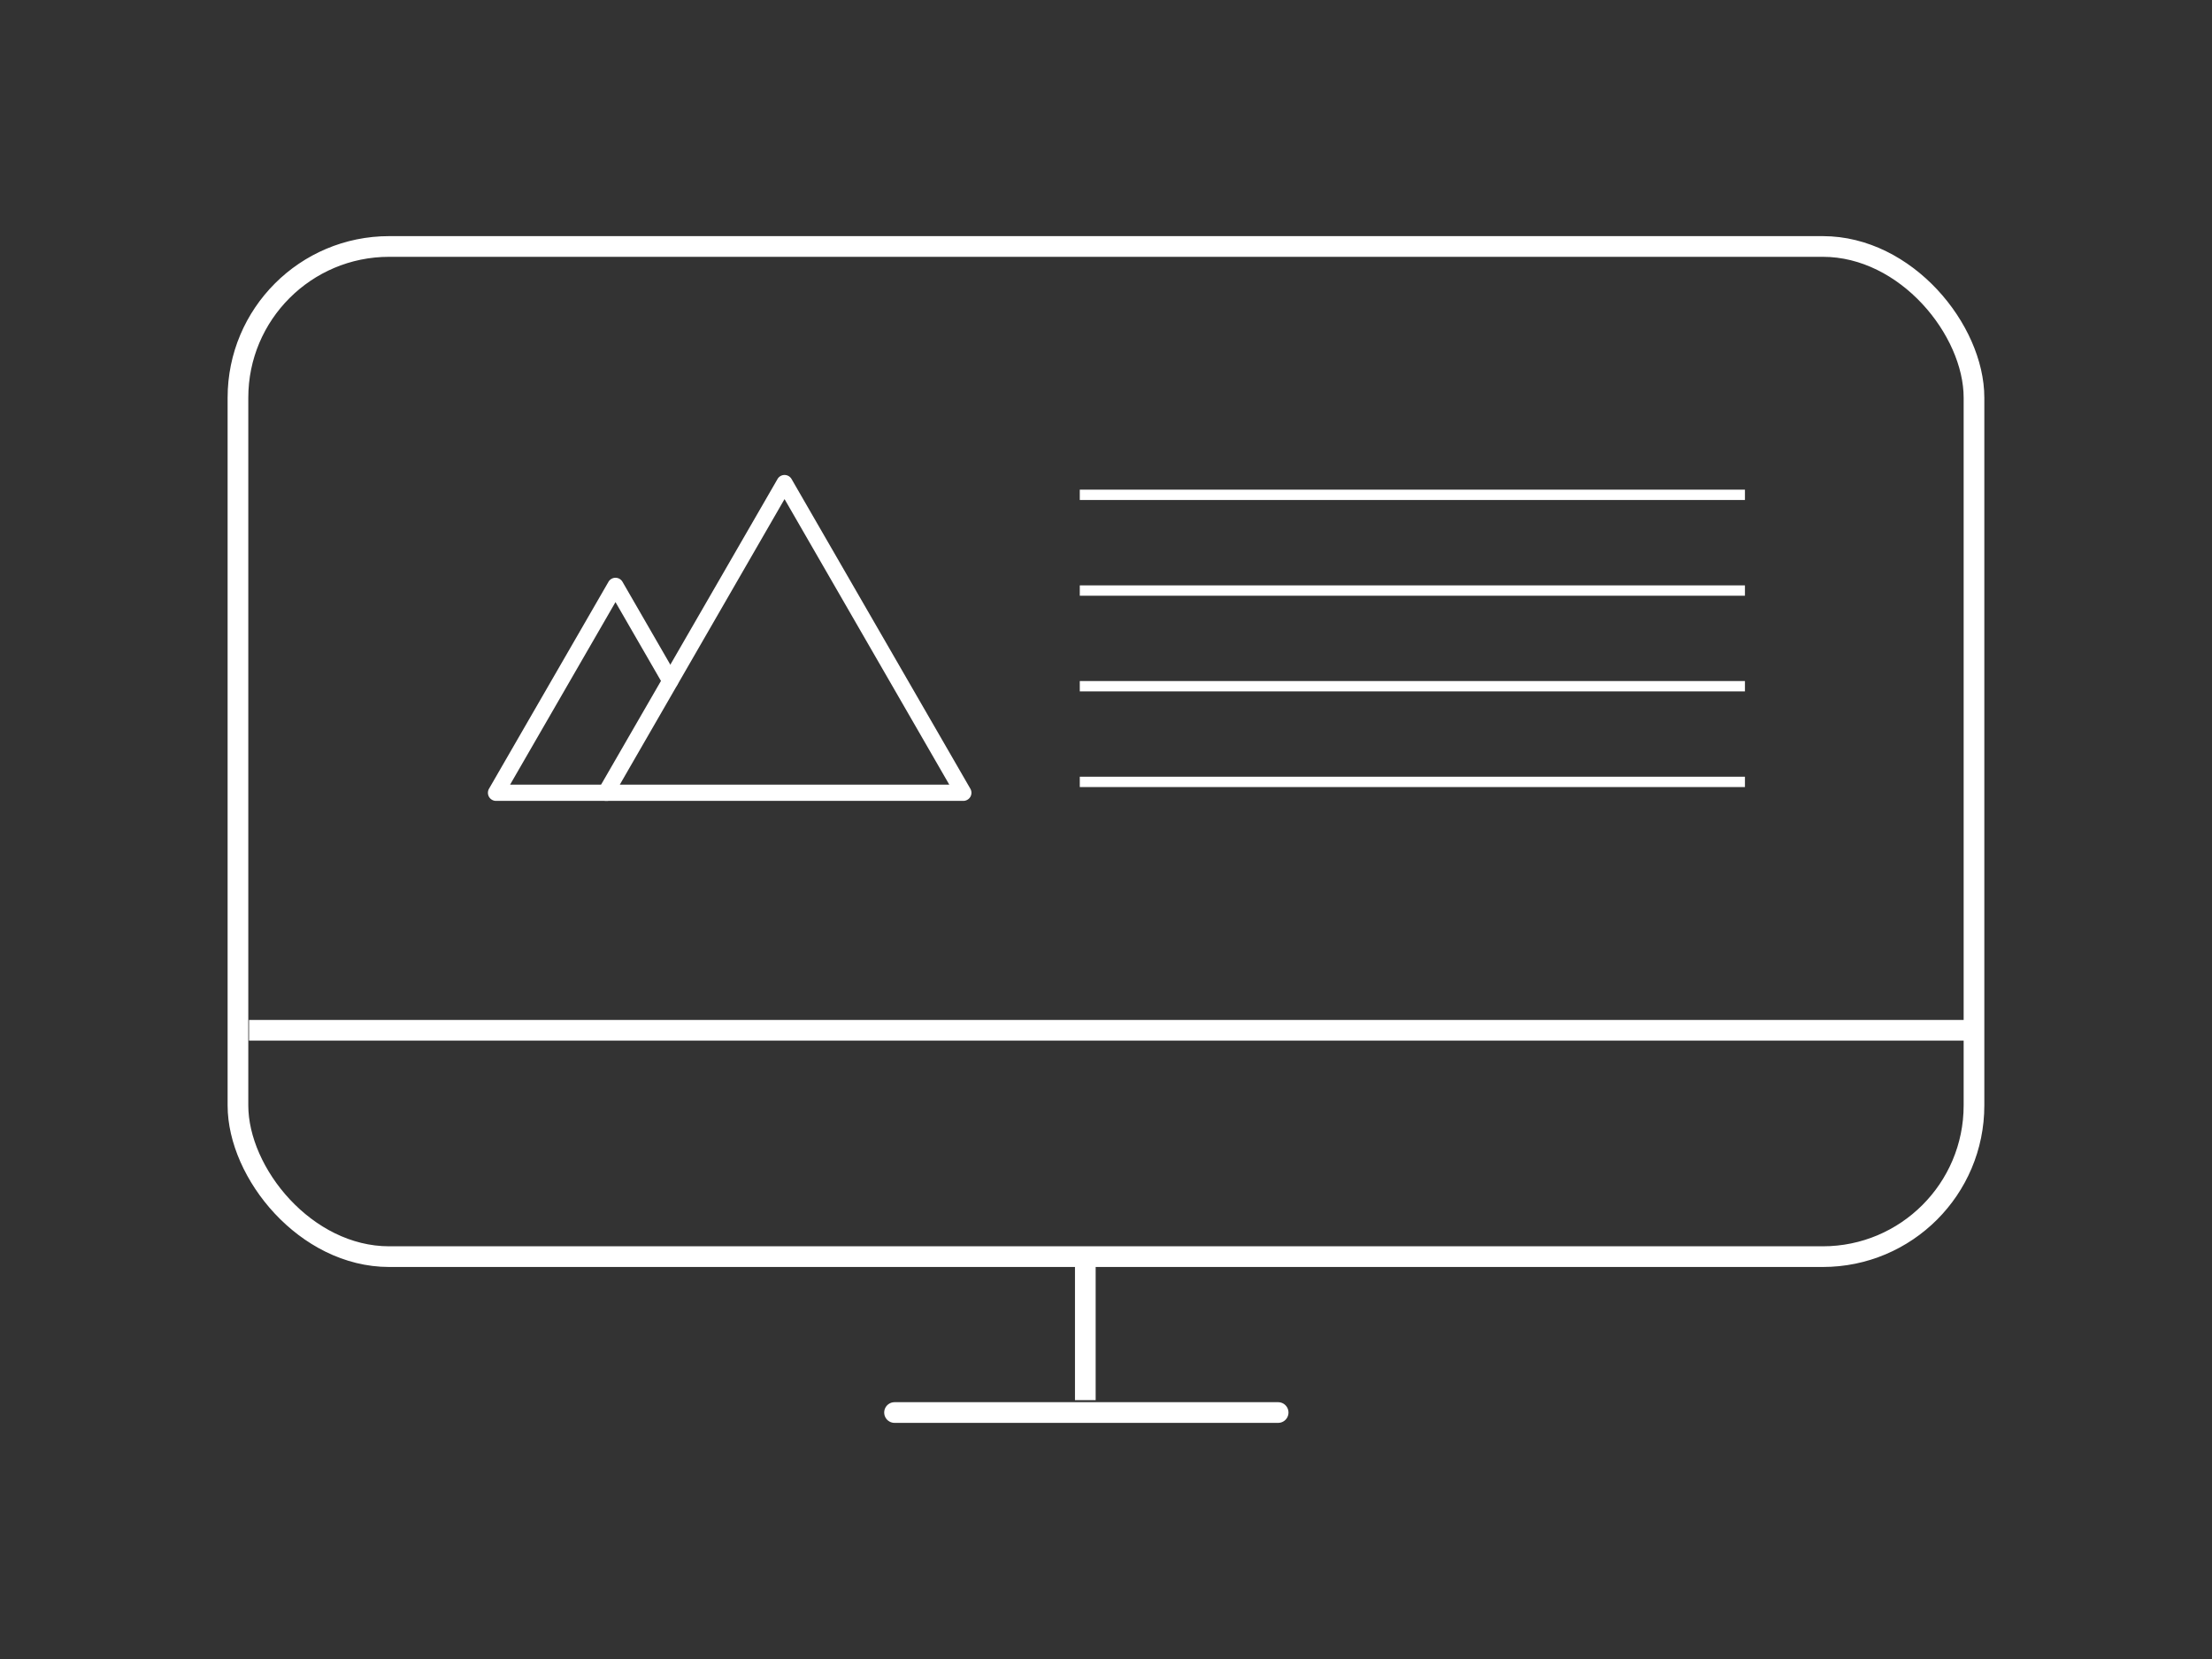<svg id="Calque_1" data-name="Calque 1" xmlns="http://www.w3.org/2000/svg" viewBox="0 0 400 300"><rect x="0" y="0" width="400" height="300" fill="#333333" stroke="none"/><defs><style>.cls-1{fill:#fff;stroke-width:1.25px;}.cls-1,.cls-2,.cls-3,.cls-4{stroke:#fff;}.cls-1,.cls-2,.cls-4{stroke-miterlimit:10;}.cls-2,.cls-3,.cls-4{fill:none;}.cls-2,.cls-3{stroke-width:3.74px;}.cls-3{stroke-linecap:round;stroke-linejoin:round;}.cls-4{stroke-width:1.87px;}</style></defs><title>services</title><path class="cls-1" d="M174.2,144.2H109.54a.84.84,0,0,1-.73-1.26l32.33-56a.84.84,0,0,1,1.46,0l32.33,56a.84.84,0,0,1-.73,1.26ZM111,142.51h61.74L141.87,89Z"/><path class="cls-1" d="M109.35,144.2H89.7a.84.84,0,0,1-.73-1.26l21.6-37.41a.84.84,0,0,1,1.46,0l9.9,17.15a.84.84,0,1,1-1.46.84l-9.17-15.89L91.16,142.51h18.19a.84.84,0,0,1,0,1.68Z"/><rect class="cls-2" x="43.03" y="44.57" width="313.93" height="182.67" rx="27.34" ry="27.34"/><line class="cls-2" x1="45.03" y1="186.31" x2="355.47" y2="186.31"/><line class="cls-2" x1="196.26" y1="228.73" x2="196.26" y2="253.19"/><line class="cls-3" x1="231.13" y1="255.43" x2="161.76" y2="255.43"/><line class="cls-4" x1="195.26" y1="89.48" x2="315.54" y2="89.48"/><line class="cls-4" x1="195.26" y1="106.79" x2="315.54" y2="106.79"/><line class="cls-4" x1="195.26" y1="141.39" x2="315.54" y2="141.39"/><line class="cls-4" x1="195.26" y1="124.09" x2="315.54" y2="124.09"/></svg>